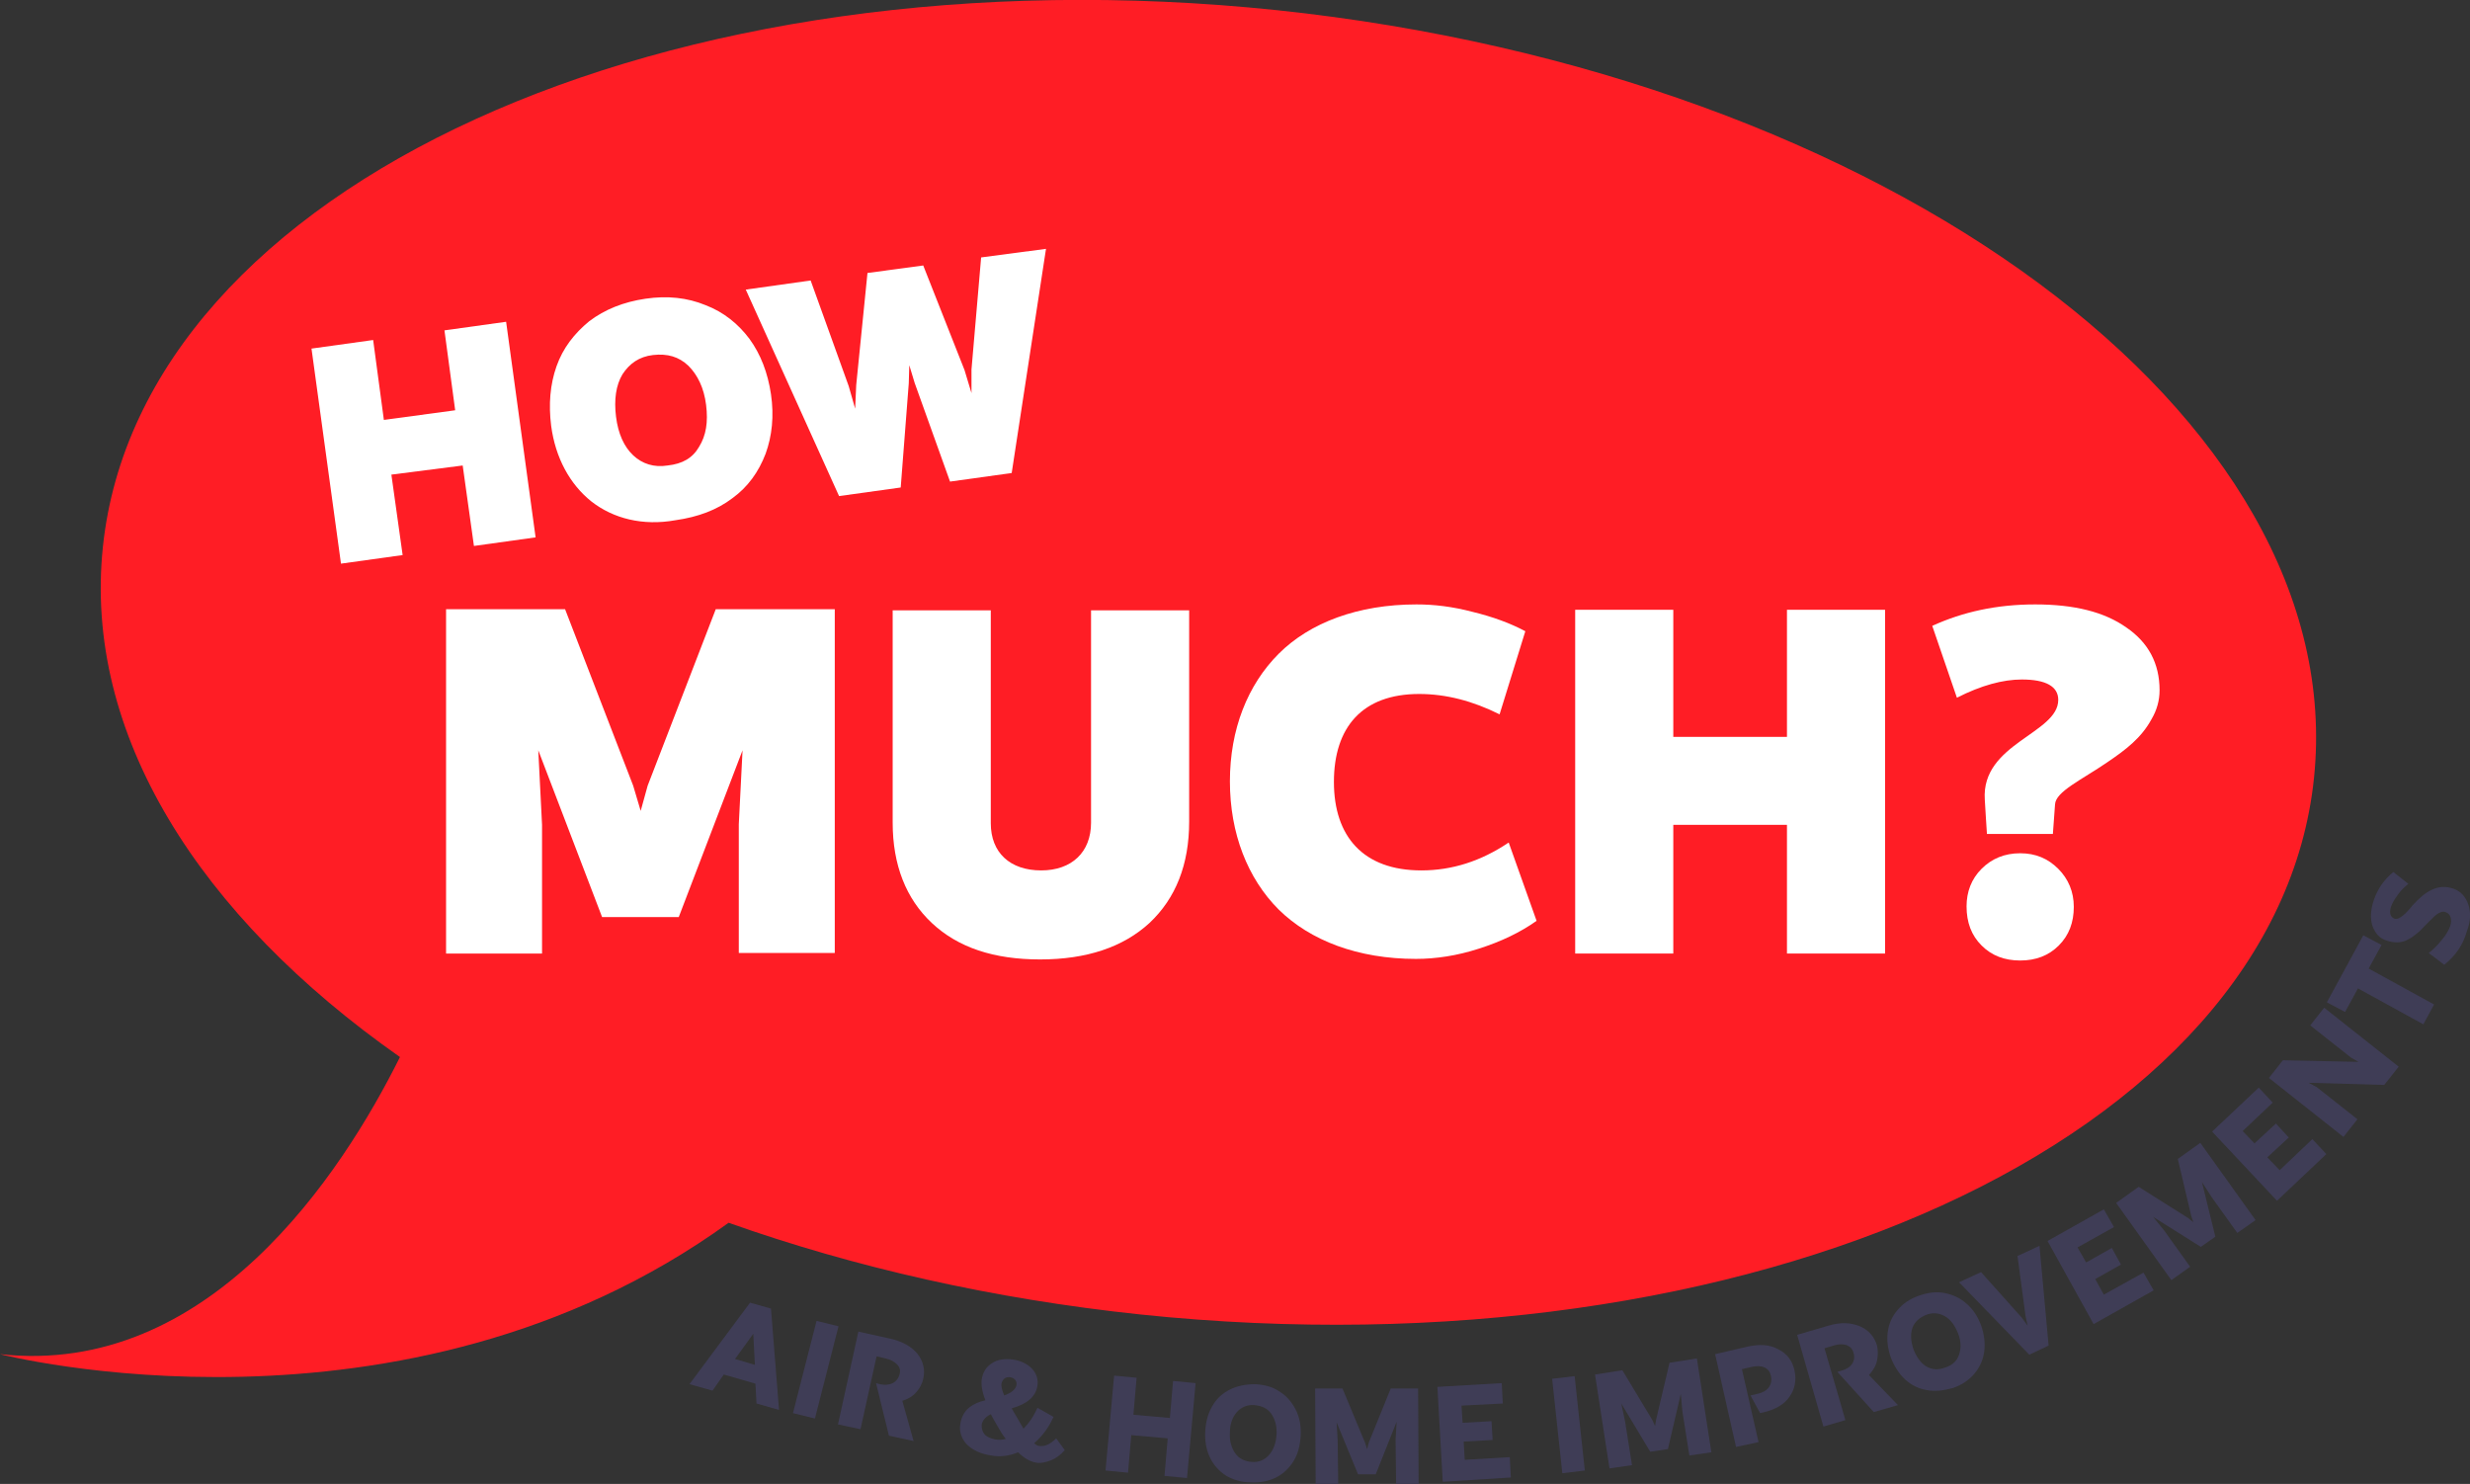 <svg width="258" height="155" viewBox="0 0 258 155" fill="none" xmlns="http://www.w3.org/2000/svg">
<rect x="0" y="0" width="258" height="155" fill="#333333" stroke="none"/>
<g clip-path="url(#clip0_99_2)">
<path d="M133.396 1.064C69.61 -5.602 14.729 19.438 10.752 57.082C8.68 76.632 20.777 95.678 41.777 110.41C35.673 122.678 21.785 143.853 0 141.444C0 141.444 42.113 152.311 76.106 127.72C89.211 132.369 103.715 135.674 119.116 137.299C182.902 143.965 237.783 118.925 241.703 81.281C245.624 43.638 197.182 7.787 133.396 1.064Z" fill="#FF1D25"/>
<path d="M79.019 146.597L78.906 144.525L75.602 143.572L74.426 145.253L72.018 144.581L78.346 136.066L80.531 136.682L81.371 147.27L79.019 146.597ZM76.778 141.948L78.85 142.564L78.683 139.315L76.778 141.948Z" fill="#3F3D56"/>
<path d="M82.827 147.606L85.291 137.971L87.587 138.531L85.123 148.166L82.827 147.606Z" fill="#3F3D56"/>
<path d="M95.427 150.519L92.851 149.958L91.507 144.469L91.899 144.581C92.963 144.805 93.747 144.413 93.971 143.516C94.083 143.124 93.971 142.788 93.691 142.508C93.411 142.228 93.019 142.004 92.515 141.892L91.563 141.668L89.883 149.286L87.531 148.782L89.659 139.091L92.963 139.819C94.251 140.099 95.203 140.66 95.819 141.388C96.435 142.172 96.659 143.068 96.435 144.021C96.323 144.525 96.099 144.973 95.707 145.421C95.315 145.869 94.811 146.149 94.251 146.317L95.427 150.519Z" fill="#3F3D56"/>
<path d="M111.219 151.471C110.771 151.975 110.323 152.311 109.763 152.535C109.203 152.759 108.643 152.871 108.139 152.759C107.579 152.647 106.963 152.311 106.347 151.695C105.395 152.087 104.443 152.199 103.547 152.031C102.427 151.863 101.587 151.471 100.971 150.855C100.411 150.239 100.187 149.51 100.299 148.782C100.411 147.998 100.747 147.438 101.195 147.046C101.699 146.654 102.203 146.429 102.931 146.261C102.595 145.421 102.483 144.693 102.539 144.133C102.651 143.348 102.987 142.788 103.603 142.396C104.163 142.004 104.891 141.892 105.787 142.004C107.411 142.228 108.587 143.348 108.363 144.749C108.195 145.869 107.299 146.654 105.675 147.102C105.843 147.382 106.011 147.718 106.291 148.166L106.907 149.23C107.467 148.67 107.971 147.942 108.363 147.046L110.043 147.998C109.539 149.118 108.867 150.015 108.027 150.743C108.195 150.911 108.363 151.023 108.531 151.023C109.091 151.135 109.707 150.855 110.323 150.239L111.219 151.471ZM102.819 149.79C103.043 150.071 103.435 150.239 103.939 150.351C104.331 150.407 104.667 150.407 105.059 150.295C104.779 149.959 104.499 149.51 104.219 149.006C103.939 148.558 103.715 148.11 103.491 147.718C102.931 147.998 102.595 148.39 102.539 148.838C102.539 149.174 102.595 149.51 102.819 149.79ZM104.611 144.525C104.555 144.805 104.667 145.197 104.891 145.757C105.675 145.477 106.123 145.085 106.179 144.637C106.235 144.245 105.955 143.909 105.507 143.853C105.059 143.797 104.723 144.021 104.611 144.525Z" fill="#3F3D56"/>
<path d="M122.532 144.245L124.884 144.469L123.988 154.384L121.636 154.16L121.972 150.239L118.164 149.902L117.828 153.824L115.476 153.6L116.372 143.685L118.724 143.909L118.388 147.774L122.196 148.11L122.532 144.245Z" fill="#3F3D56"/>
<path d="M128.02 154.104C126.564 153.151 125.78 151.527 125.892 149.51C125.948 148.502 126.172 147.662 126.62 146.878C127.068 146.093 127.684 145.533 128.468 145.141C129.252 144.749 130.148 144.581 131.1 144.581C132.108 144.637 132.948 144.861 133.676 145.365C134.404 145.813 134.964 146.485 135.356 147.27C135.748 148.054 135.916 148.95 135.86 149.958C135.804 150.967 135.58 151.863 135.132 152.591C134.684 153.319 134.068 153.936 133.284 154.328C132.5 154.72 131.604 154.888 130.596 154.832C129.644 154.832 128.748 154.552 128.02 154.104ZM132.556 151.975C133.004 151.471 133.284 150.743 133.34 149.846C133.396 148.95 133.172 148.222 132.78 147.662C132.388 147.102 131.772 146.821 130.988 146.765C130.26 146.709 129.644 146.99 129.196 147.494C128.748 147.998 128.468 148.726 128.468 149.622C128.412 150.519 128.636 151.247 129.028 151.807C129.42 152.367 130.036 152.647 130.764 152.703C131.492 152.759 132.108 152.479 132.556 151.975Z" fill="#3F3D56"/>
<path d="M137.428 155L137.372 145.029H140.228L142.58 150.687L142.804 151.359L142.972 150.687L145.268 145.029H148.125L148.181 155H145.829L145.773 150.35L145.885 148.502L143.7 153.992H141.852L139.612 148.558L139.724 150.406L139.78 155.056L137.428 155Z" fill="#3F3D56"/>
<path d="M150.701 154.776L150.141 144.861L156.861 144.469L156.973 146.597L152.661 146.821L152.773 148.614L155.797 148.446L155.909 150.407L152.885 150.575L152.997 152.479L157.701 152.199L157.813 154.328L150.701 154.776Z" fill="#3F3D56"/>
<path d="M163.189 153.88L162.125 144.021L164.477 143.74L165.541 153.6L163.189 153.88Z" fill="#3F3D56"/>
<path d="M168.117 153.376L166.605 143.573L169.461 143.124L172.597 148.334L172.877 148.95L172.989 148.278L174.389 142.34L177.245 141.892L178.758 151.695L176.461 152.031L175.733 147.438L175.565 145.589L174.221 151.359L172.373 151.639L169.349 146.598L169.741 148.446L170.469 153.04L168.117 153.376Z" fill="#3F3D56"/>
<path d="M181.334 151.135L179.15 141.444L182.51 140.66C183.798 140.38 184.862 140.436 185.758 140.94C186.654 141.388 187.214 142.116 187.438 143.124C187.662 144.133 187.494 145.085 186.934 145.869C186.43 146.653 185.422 147.27 184.078 147.55L183.854 147.606L182.846 145.757L183.574 145.589C184.638 145.365 185.198 144.637 184.974 143.685C184.806 142.9 184.078 142.508 182.902 142.788L181.95 143.012L183.686 150.631L181.334 151.135Z" fill="#3F3D56"/>
<path d="M198.246 146.765L195.726 147.494L191.918 143.292L192.31 143.18C193.374 142.9 193.878 142.172 193.598 141.276C193.486 140.884 193.262 140.66 192.87 140.491C192.478 140.379 192.03 140.379 191.526 140.547L190.574 140.828L192.758 148.334L190.462 149.006L187.718 139.427L190.966 138.475C192.254 138.083 193.318 138.139 194.27 138.531C195.166 138.923 195.782 139.595 196.062 140.547C196.174 141.052 196.174 141.556 196.062 142.116C195.95 142.676 195.614 143.18 195.222 143.628L198.246 146.765Z" fill="#3F3D56"/>
<path d="M201.27 145.197C199.534 144.917 198.246 143.685 197.518 141.836C197.182 140.884 197.07 139.987 197.182 139.147C197.294 138.251 197.63 137.523 198.19 136.85C198.75 136.178 199.478 135.674 200.43 135.338C201.382 135.002 202.278 134.89 203.118 135.058C203.958 135.226 204.742 135.562 205.414 136.178C206.086 136.738 206.59 137.523 206.926 138.419C207.262 139.371 207.374 140.268 207.262 141.164C207.15 142.004 206.814 142.788 206.254 143.461C205.694 144.133 204.966 144.637 204.014 144.973C203.006 145.253 202.11 145.365 201.27 145.197ZM204.63 141.5C204.854 140.828 204.854 140.099 204.518 139.259C204.182 138.419 203.734 137.803 203.118 137.467C202.502 137.131 201.83 137.075 201.158 137.355C200.486 137.635 199.982 138.083 199.758 138.699C199.534 139.371 199.59 140.099 199.87 140.94C200.206 141.78 200.654 142.396 201.214 142.732C201.83 143.068 202.446 143.124 203.174 142.844C203.902 142.62 204.406 142.172 204.63 141.5Z" fill="#3F3D56"/>
<path d="M213.983 140.548L211.967 141.5L204.63 133.938L206.926 132.873L211.183 137.635L211.799 138.475L211.575 137.467L210.735 131.193L213.031 130.128L213.983 140.548Z" fill="#3F3D56"/>
<path d="M218.687 138.307L213.871 129.624L219.751 126.319L220.815 128.168L217.007 130.296L217.903 131.865L220.591 130.352L221.543 132.089L218.855 133.601L219.751 135.226L223.895 132.929L224.959 134.778L218.687 138.307Z" fill="#3F3D56"/>
<path d="M226.807 133.713L221.039 125.647L223.391 123.966L228.543 127.215L229.103 127.664L228.879 126.991L227.479 121.054L229.831 119.373L235.599 127.44L233.695 128.784L231.007 125.031L229.999 123.462L231.399 129.176L229.887 130.24L224.903 127.103L226.079 128.56L228.767 132.313L226.807 133.713Z" fill="#3F3D56"/>
<path d="M237.839 125.423L231.063 118.197L235.935 113.603L237.391 115.172L234.255 118.141L235.487 119.429L237.727 117.356L239.071 118.813L236.831 120.886L238.119 122.23L241.535 118.981L242.992 120.549L237.839 125.423Z" fill="#3F3D56"/>
<path d="M249.04 113.323L241.144 113.099L241.984 113.547L246.24 116.908L244.784 118.757L236.999 112.595L238.455 110.746L246.352 110.914L245.568 110.466L241.312 107.105L242.768 105.257L250.552 111.418L249.04 113.323Z" fill="#3F3D56"/>
<path d="M253.128 106.993L246.296 103.24L244.952 105.705L243.048 104.697L246.856 97.694L248.76 98.703L247.416 101.167L254.248 104.921L253.128 106.993Z" fill="#3F3D56"/>
<path d="M255.312 100.775L253.688 99.543C254.192 99.151 254.64 98.703 255.032 98.198C255.48 97.694 255.76 97.19 255.928 96.742C256.152 96.07 255.984 95.454 255.48 95.285C255.256 95.174 254.976 95.23 254.696 95.398C254.416 95.566 254.136 95.846 253.688 96.294L253.352 96.63C253.072 96.91 252.848 97.19 252.624 97.358C252.4 97.526 252.176 97.75 251.896 97.918C251.616 98.086 251.336 98.254 251.112 98.311C250.608 98.478 249.992 98.478 249.32 98.254C248.76 98.086 248.368 97.75 248.088 97.302C247.528 96.406 247.528 95.23 247.976 93.941C248.368 92.821 249.04 91.868 249.992 91.084L251.56 92.317C251.168 92.653 250.776 92.989 250.44 93.493C250.104 93.941 249.88 94.333 249.768 94.669C249.544 95.285 249.656 95.79 250.104 95.958C250.328 96.014 250.552 95.958 250.776 95.79C251.056 95.622 251.392 95.285 251.784 94.837L252.008 94.557C252.736 93.773 253.296 93.269 254.024 92.933C254.752 92.597 255.424 92.541 256.264 92.821C257.048 93.101 257.552 93.661 257.832 94.501C258.112 95.341 258.056 96.294 257.664 97.302C257.272 98.703 256.488 99.823 255.312 100.775Z" fill="#3F3D56"/>
<path d="M46.425 34.507L52.866 33.61L55.946 56.129L49.505 57.026L48.33 48.623L40.881 49.575L42.057 57.978L35.617 58.874L32.537 36.411L38.977 35.515L40.097 43.861L47.545 42.853L46.425 34.507Z" fill="white"/>
<path d="M61.77 52.376C59.53 50.584 58.018 47.839 57.57 44.478C57.29 42.237 57.458 40.164 58.13 38.26C58.802 36.355 59.978 34.843 61.546 33.554C63.17 32.322 65.13 31.538 67.426 31.201C69.722 30.865 71.794 31.09 73.698 31.874C75.602 32.602 77.114 33.834 78.29 35.403C79.466 37.027 80.195 38.932 80.531 41.173C80.867 43.469 80.642 45.542 79.971 47.391C79.242 49.295 78.122 50.864 76.498 52.04C74.874 53.272 72.914 54.001 70.562 54.337C67.146 54.953 64.066 54.169 61.77 52.376ZM73.026 46.662C73.754 45.486 73.978 44.086 73.754 42.293C73.53 40.5 72.858 39.156 71.906 38.204C70.898 37.251 69.722 36.915 68.21 37.083C66.754 37.251 65.746 37.98 65.018 39.1C64.346 40.22 64.122 41.733 64.346 43.525C64.57 45.318 65.186 46.662 66.138 47.559C67.09 48.455 68.322 48.847 69.722 48.623C71.29 48.455 72.354 47.839 73.026 46.662Z" fill="white"/>
<path d="M102.483 26.888L109.259 25.992L105.675 49.407L99.235 50.303L95.539 39.996L94.979 38.148L94.923 40.052L94.083 50.92L87.643 51.816L77.898 30.249L84.675 29.297L88.651 40.332L89.323 42.685L89.435 40.22L90.611 28.513L96.435 27.729L100.747 38.652L101.475 41.061V38.596L102.483 26.888Z" fill="white"/>
<path d="M46.593 99.543V63.636H59.026L66.138 82.065L66.922 84.698L67.65 82.065L74.762 63.636H87.195V99.543H77.17V86.099L77.562 78.368L70.898 95.79H62.89L56.226 78.368L56.618 86.155V99.599H46.593V99.543Z" fill="white"/>
<path d="M124.212 63.692V85.819C124.212 90.3 122.812 93.829 120.068 96.406C117.324 98.927 113.516 100.215 108.643 100.215C103.827 100.215 100.075 98.983 97.331 96.406C94.643 93.885 93.243 90.356 93.243 85.93V63.748H103.491V85.987C103.491 89.067 105.507 90.916 108.755 90.916C111.948 90.916 113.964 89.011 113.964 85.93V63.748H124.212V63.692Z" fill="white"/>
<path d="M133.564 95.005C130.316 91.757 128.468 87.051 128.468 81.617C128.468 76.184 130.316 71.534 133.564 68.285C136.812 65.036 141.852 63.132 147.957 63.132C149.805 63.132 151.709 63.356 153.837 63.916C155.909 64.42 157.757 65.092 159.325 65.933L156.637 74.615C153.837 73.215 151.037 72.487 148.237 72.487C142.3 72.487 139.332 75.96 139.332 81.673C139.332 87.387 142.412 90.916 148.461 90.916C151.653 90.916 154.677 89.964 157.589 88.003L160.501 96.182C158.765 97.414 156.749 98.367 154.453 99.095C152.213 99.823 149.973 100.159 147.901 100.159C141.852 100.159 136.868 98.254 133.564 95.005Z" fill="white"/>
<path d="M186.654 63.692H196.902V99.599H186.654V86.155H174.781V99.599H164.533V63.692H174.781V76.968H186.654V63.692Z" fill="white"/>
<path d="M207.542 87.107L207.43 85.371L207.318 83.522C206.926 77.64 214.991 76.632 214.991 73.103C214.991 71.702 213.703 70.974 211.183 70.974C209.223 70.974 206.926 71.59 204.406 72.879L201.83 65.372C205.022 63.916 208.55 63.132 212.583 63.132C216.671 63.132 219.807 63.916 222.103 65.54C224.399 67.109 225.575 69.293 225.575 72.094C225.575 73.159 225.295 74.167 224.735 75.119C223.671 77.08 222.047 78.312 220.143 79.601C217.455 81.449 214.711 82.682 214.655 84.026L214.431 87.107H207.542ZM206.982 90.748C208.046 89.684 209.39 89.124 211.015 89.124C212.639 89.124 213.927 89.684 214.991 90.748C216.055 91.812 216.615 93.157 216.615 94.725C216.615 96.35 216.111 97.694 215.047 98.759C213.983 99.823 212.639 100.327 211.015 100.327C209.39 100.327 208.046 99.823 206.982 98.759C205.918 97.694 205.414 96.35 205.414 94.669C205.414 93.157 205.918 91.812 206.982 90.748Z" fill="white"/>
</g>
<defs>
<clipPath id="clip0_99_2">
<rect width="258" height="155" fill="white"/>
</clipPath>
</defs>
</svg>
